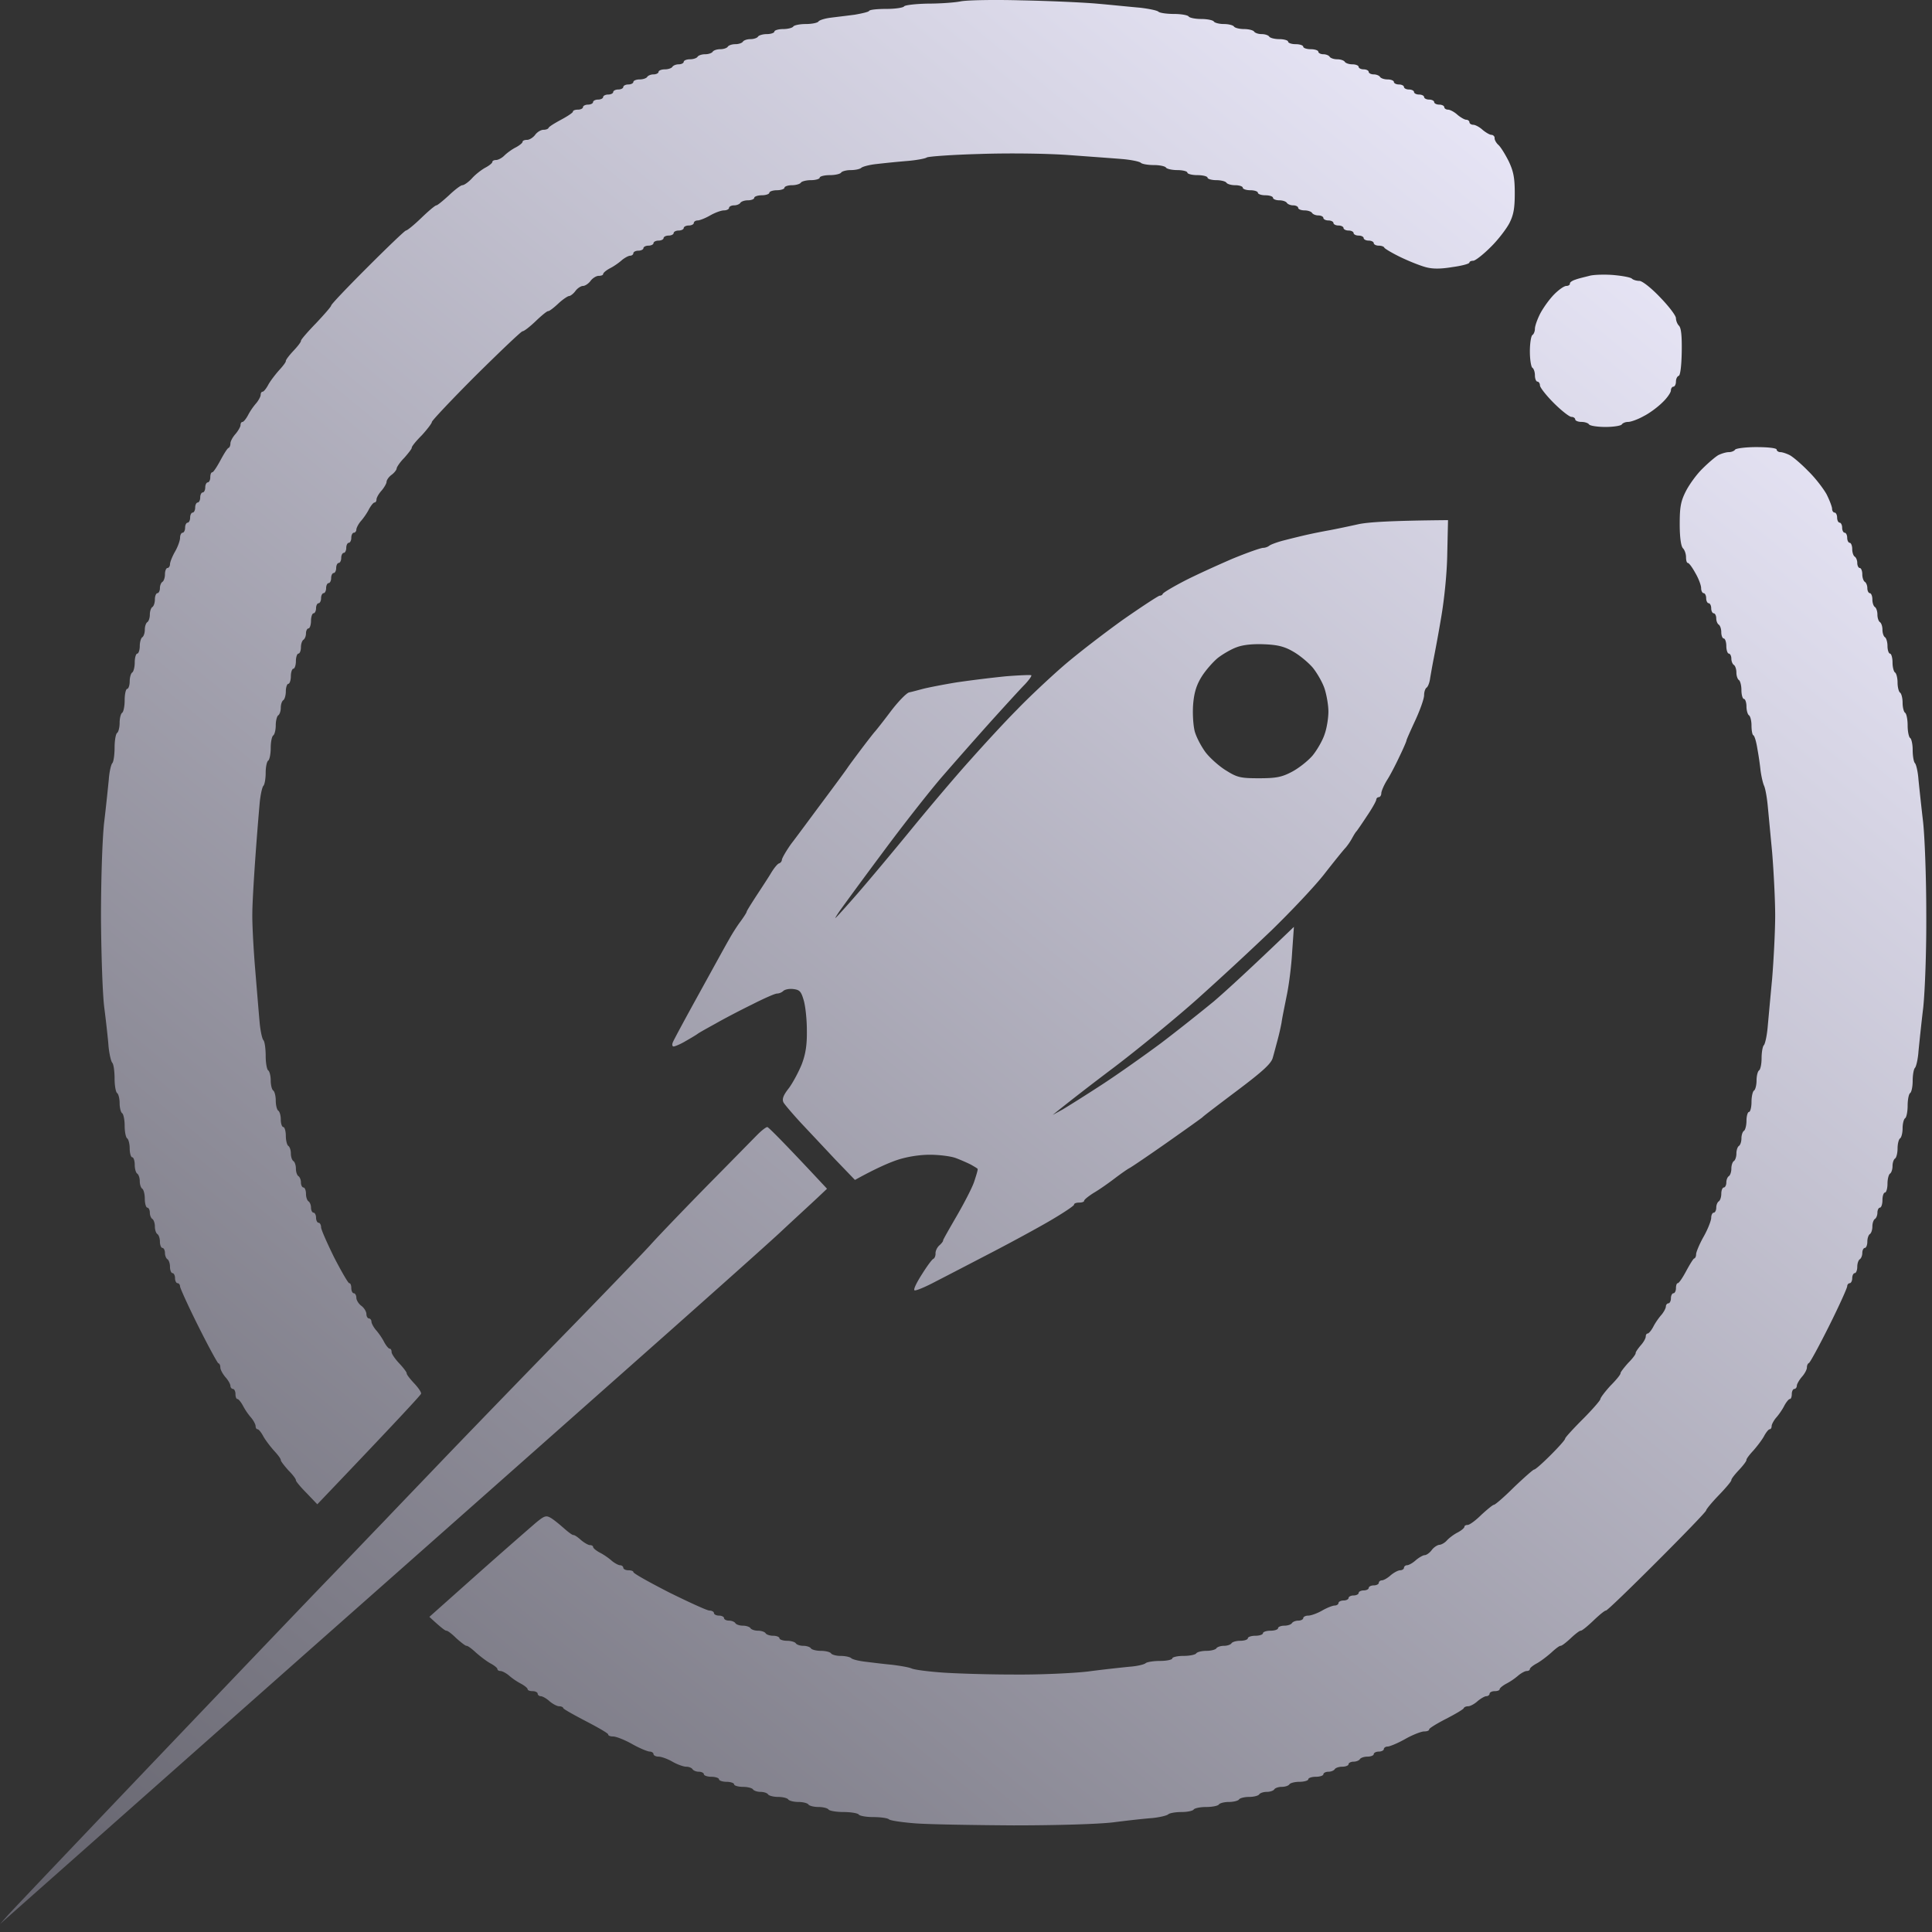 <?xml version="1.0" encoding="UTF-8"?>
<svg data-bbox="0 0 186.448 186.235" xmlns="http://www.w3.org/2000/svg" viewBox="0 0 187 187" height="187" width="187" data-type="ugc">
    <rect x="0" y="0" width="187" height="187" fill="#333333" stroke="none"/>
    <g>
        <path fill="url(#1f467679-7f65-4bbe-bfd3-032a760c23a5)" d="M74.27 109.088c.098 0 1.463 1.341 5.778 5.972l-.902.853c-.488.463-2.17 1.999-3.705 3.437-1.536 1.414-6.216 5.582-10.36 9.262a30863 30863 0 0 1-35.465 31.395C14.259 173.609 1.316 185.065 0 186.235l.756-.853c.414-.463 6.922-7.313 14.478-15.235 7.557-7.921 14.991-15.697 16.551-17.306s3.973-4.144 5.387-5.606c1.414-1.487 3.876-4.046 5.484-5.728s6.484-6.728 10.847-11.213c4.388-4.485 8.605-8.872 9.409-9.75.78-.877 3.29-3.485 5.582-5.825 2.291-2.316 4.46-4.534 4.85-4.924s.805-.707.927-.707m95.746-65.812c1.145 0 1.95.097 1.95.243 0 .122.17.244.365.244s.61.146.902.293c.317.17 1.121.853 1.78 1.535.682.658 1.462 1.682 1.779 2.243.292.585.536 1.218.536 1.413s.122.366.244.366.244.22.244.488.122.487.243.487c.122 0 .244.22.244.488s.122.487.244.487.244.22.244.488.122.487.243.487c.122 0 .244.268.244.61 0 .34.122.658.244.73.122.074.244.342.244.61s.122.488.243.488c.122 0 .244.268.244.609s.122.658.244.731.244.341.244.61.122.487.243.487c.122 0 .244.268.244.61 0 .34.122.658.244.73.122.074.244.39.244.732s.122.658.243.731c.122.073.244.39.244.731 0 .342.122.659.244.732s.244.463.244.853.122.731.243.731c.122 0 .244.39.244.853s.122.902.244.975.244.512.244.975.122.902.243.975c.122.073.244.512.244.975s.122.902.244.975.244.61.244 1.219.122 1.146.243 1.219c.122.073.244.585.244 1.145 0 .585.098 1.17.22 1.292.121.122.292.853.341 1.585.073.73.268 2.559.438 4.022.171 1.462.317 5.484.317 8.896.025 3.56-.121 7.484-.292 9.141-.195 1.609-.39 3.534-.463 4.266-.049.731-.22 1.462-.341 1.584s-.22.707-.22 1.267c0 .585-.122 1.097-.244 1.17-.121.074-.243.61-.243 1.219s-.122 1.146-.244 1.219-.244.512-.244.975-.122.902-.244.975c-.121.073-.243.512-.243.975s-.122.902-.244.975-.244.39-.244.731-.122.658-.244.731c-.121.074-.243.512-.243.975 0 .464-.122.854-.244.854s-.244.316-.244.731c0 .414-.122.731-.244.731-.121 0-.243.219-.243.488 0 .268-.122.536-.244.609s-.244.39-.244.731-.122.658-.244.731c-.121.074-.243.39-.243.732s-.122.609-.244.609-.244.219-.244.488c0 .268-.122.536-.244.609-.121.073-.243.39-.243.731s-.122.61-.244.61-.244.219-.244.487-.122.488-.244.488c-.121 0-.243.146-.243.292 0 .171-.78 1.901-1.755 3.851s-1.853 3.559-1.95 3.583c-.122.049-.195.244-.195.439s-.22.61-.488.902c-.268.317-.487.707-.487.853 0 .171-.122.317-.244.317s-.244.219-.244.488c0 .268-.073.487-.195.487-.097 0-.341.293-.536.658-.195.39-.561.902-.804 1.17-.22.268-.415.634-.415.78 0 .171-.073.317-.195.317-.097 0-.341.293-.536.658s-.683 1-1.048 1.414c-.366.39-.683.804-.658.902 0 .122-.342.56-.732.975-.414.439-.755.877-.731.975 0 .122-.56.78-1.219 1.462-.682.707-1.218 1.365-1.218 1.463 0 .122-2.145 2.34-4.753 4.948s-4.827 4.753-4.949 4.753c-.097-.024-.633.414-1.218.975-.561.536-1.097.975-1.219.975-.098-.024-.536.317-.975.731-.414.39-.853.732-.975.732-.098-.025-.512.292-.902.658-.414.365-1.048.853-1.414 1.048s-.658.439-.658.536c0 .122-.146.195-.317.195-.146 0-.512.195-.78.414a6.2 6.2 0 0 1-1.17.805c-.365.195-.658.439-.658.536 0 .122-.219.195-.487.195s-.488.122-.488.244-.146.244-.317.244c-.146 0-.536.219-.853.487-.292.268-.707.488-.902.488s-.39.073-.438.195c-.025.097-.805.56-1.707 1.023s-1.657.927-1.633 1.024c0 .122-.219.195-.487.195s-1.097.317-1.828.731c-.732.415-1.512.732-1.707.732s-.365.121-.365.243-.22.244-.488.244-.487.122-.487.244-.268.244-.61.244-.658.121-.731.243-.341.244-.609.244-.488.122-.488.244-.268.244-.609.244-.658.121-.731.243c-.074.122-.342.244-.61.244s-.487.122-.487.244-.317.244-.732.244c-.414 0-.731.121-.731.243s-.39.244-.853.244-.902.122-.975.244-.39.244-.731.244-.658.121-.731.243c-.074.122-.39.244-.732.244s-.658.122-.731.244-.512.244-.975.244-.902.121-.975.243-.512.244-.975.244-.902.122-.975.244-.609.244-1.219.244c-.609 0-1.145.121-1.218.243-.074.122-.585.244-1.17.244s-1.146.098-1.292.219c-.122.122-.829.293-1.56.366-.732.049-2.438.244-3.778.414-1.414.171-5.436.293-9.629.293-3.948-.024-8.238-.098-9.506-.195-1.267-.098-2.437-.268-2.56-.39-.121-.122-.828-.219-1.535-.219-.682 0-1.316-.122-1.39-.244-.072-.122-.73-.244-1.462-.244-.731 0-1.39-.122-1.462-.244s-.512-.243-.975-.243-.902-.122-.975-.244-.512-.244-.975-.244-.902-.122-.975-.244-.512-.243-.975-.243-.902-.122-.975-.244-.39-.244-.731-.244c-.342 0-.659-.122-.732-.244s-.512-.243-.975-.243-.853-.122-.853-.244-.341-.244-.731-.244-.731-.122-.731-.244-.342-.243-.732-.243-.73-.122-.73-.244-.22-.244-.488-.244c-.269 0-.537-.122-.61-.244s-.341-.243-.61-.243c-.267 0-.877-.22-1.34-.488s-1.072-.487-1.34-.487c-.269 0-.488-.122-.488-.244s-.17-.244-.365-.244-.975-.317-1.707-.731c-.731-.415-1.56-.731-1.828-.731s-.487-.074-.487-.195c.024-.098-.951-.659-2.121-1.268s-2.17-1.17-2.218-1.267c-.025-.122-.22-.195-.415-.195s-.609-.22-.926-.488c-.292-.268-.682-.487-.853-.487-.146 0-.292-.122-.292-.244s-.22-.244-.488-.244-.487-.073-.487-.195c0-.097-.293-.341-.659-.536a6.2 6.2 0 0 1-1.17-.805c-.268-.219-.633-.414-.804-.414-.146 0-.292-.073-.292-.195 0-.097-.293-.341-.658-.536s-1-.683-1.414-1.048c-.39-.366-.805-.683-.927-.658-.097 0-.536-.342-.975-.732-.414-.414-.853-.755-.974-.731-.098 0-.512-.292-1.634-1.341l4.68-4.168a627 627 0 0 1 5.607-4.923c.828-.683.999-.756 1.462-.488.293.171.853.634 1.268.999.414.366.828.683.926.659.122 0 .439.219.731.487.317.268.707.488.853.488.17 0 .317.073.317.17 0 .122.293.366.658.561.39.195.902.56 1.17.804.268.22.634.415.78.415.17 0 .317.121.317.243s.22.244.488.244.487.073.487.171c-.024.122 1.56.999 3.461 1.974 1.926.951 3.681 1.755 3.9 1.755.244 0 .44.122.44.244s.219.244.487.244.487.121.487.243.22.244.488.244.536.122.609.244.39.244.731.244.658.121.731.243c.074.122.39.244.732.244s.658.122.731.244.39.244.731.244.61.121.61.243.34.244.73.244.78.122.854.244.39.244.731.244.658.121.731.243c.074.122.512.244.976.244s.901.122.975.244.487.244.901.244c.44 0 .927.097 1.049.219s.73.268 1.34.341 1.755.22 2.56.293c.804.097 1.681.243 1.95.365s1.584.293 2.924.39c1.341.098 4.461.195 6.947.195 2.487.025 5.729-.122 7.191-.292 1.463-.195 3.291-.39 4.022-.463.731-.049 1.438-.22 1.56-.342.146-.121.78-.219 1.414-.219s1.17-.122 1.17-.244.487-.243 1.097-.243c.609 0 1.145-.122 1.218-.244s.512-.244.975-.244.902-.122.975-.244.39-.243.732-.243.658-.122.731-.244.439-.244.853-.244.731-.122.731-.244.317-.243.731-.243c.415 0 .732-.122.732-.244s.317-.244.731-.244.731-.122.731-.244.268-.243.61-.243.658-.122.731-.244.341-.244.609-.244.488-.122.488-.244.219-.243.487-.243.878-.22 1.341-.488 1.024-.487 1.219-.487.365-.122.365-.244.22-.244.488-.244.487-.122.487-.244.22-.243.488-.243.487-.122.487-.244.22-.244.488-.244.487-.122.487-.244.22-.243.488-.243.487-.122.487-.244.146-.244.293-.244c.17 0 .56-.219.853-.487.317-.269.731-.488.926-.488s.366-.122.366-.244.146-.243.292-.243c.171 0 .561-.22.853-.488.317-.268.707-.487.853-.487.171 0 .488-.22.683-.488s.536-.487.731-.512c.195 0 .536-.195.731-.414.195-.22.659-.585 1.049-.78.365-.195.658-.439.658-.561 0-.097.146-.17.292-.17.171.024.78-.415 1.341-.975.585-.537 1.121-.975 1.219-.975.121 0 .999-.756 1.95-1.707.975-.926 1.852-1.706 1.95-1.706.121 0 .828-.634 1.608-1.414.756-.755 1.39-1.462 1.39-1.584 0-.098.78-.951 1.706-1.877s1.706-1.828 1.706-1.95.439-.707.975-1.292c.561-.56 1-1.097.975-1.219 0-.097.341-.536.731-.975.415-.414.756-.853.732-.975 0-.097.219-.414.487-.731.268-.292.488-.682.488-.853 0-.146.073-.292.17-.292.122 0 .366-.293.561-.659.195-.39.561-.901.804-1.17.22-.268.415-.633.415-.804 0-.146.122-.292.243-.292.122 0 .244-.22.244-.488s.122-.487.244-.487.244-.22.244-.488.073-.487.17-.487c.122 0 .463-.512.805-1.146.341-.634.682-1.194.78-1.243.122-.025.195-.22.195-.415s.317-.975.731-1.706.731-1.56.731-1.828.122-.487.244-.487.244-.22.244-.488.122-.536.243-.609c.122-.073.244-.39.244-.732s.122-.609.244-.609.244-.219.244-.487c0-.269.122-.537.243-.61.122-.073.244-.39.244-.731s.122-.658.244-.731.244-.39.244-.732.122-.658.243-.731c.122-.073.244-.39.244-.731s.122-.658.244-.731.244-.512.244-.975.122-.853.243-.853c.122 0 .244-.439.244-.975 0-.537.122-1.024.244-1.097s.244-.512.244-.975.122-.902.243-.975c.122-.073.244-.585.244-1.17 0-.561.098-1.146.22-1.268.121-.122.292-.902.365-1.706s.268-2.95.439-4.753c.146-1.804.292-4.558.292-6.094 0-1.535-.146-4.29-.292-6.094-.171-1.803-.366-3.9-.439-4.63-.073-.732-.219-1.56-.341-1.829s-.268-.926-.341-1.463a29 29 0 0 0-.317-2.169c-.098-.634-.268-1.219-.39-1.267-.098-.05-.171-.488-.171-.951s-.122-.902-.244-.975c-.121-.073-.243-.463-.243-.853s-.122-.731-.244-.731-.244-.39-.244-.853c0-.464-.122-.902-.244-.975-.121-.074-.243-.39-.243-.732s-.122-.658-.244-.731-.244-.341-.244-.61c0-.267-.122-.487-.244-.487-.121 0-.243-.341-.243-.731s-.122-.731-.244-.731-.244-.269-.244-.61-.122-.658-.244-.731c-.121-.073-.243-.341-.243-.61 0-.267-.122-.487-.244-.487s-.244-.22-.244-.487c0-.268-.122-.488-.244-.488-.121 0-.243-.22-.243-.487 0-.269-.122-.488-.244-.488s-.244-.22-.244-.487c0-.269-.244-.927-.56-1.463-.293-.536-.61-.975-.732-.975-.097 0-.17-.244-.17-.56 0-.293-.122-.683-.293-.854-.195-.195-.317-1.048-.317-2.34 0-1.657.098-2.218.61-3.217.341-.658 1.048-1.633 1.608-2.17.537-.536 1.219-1.12 1.512-1.291.292-.147.755-.293 1.023-.293.269 0 .537-.122.61-.244.097-.121 1.024-.243 2.072-.243M98.841.034c2.608.05 5.898.195 7.312.317s3.266.317 4.144.39c.877.098 1.706.268 1.828.39s.829.22 1.511.22c.707 0 1.341.121 1.414.243s.609.244 1.219.244c.609 0 1.145.122 1.219.244.073.122.511.244.975.244s.901.121.975.243.511.244.975.244.901.122.975.244.39.244.731.244.658.121.731.243.512.244.975.244.853.122.853.244.317.244.731.244c.415 0 .732.121.732.243s.317.244.731.244.731.122.731.244.22.244.488.244.536.121.609.243.39.244.731.244c.342 0 .658.122.732.244s.39.244.731.244.609.121.609.243.22.244.488.244.487.122.487.244.22.244.488.244.536.121.609.243.39.244.731.244c.342 0 .61.122.61.244s.219.244.487.244.488.121.488.243.219.244.487.244.488.122.488.244.219.244.487.244.488.121.488.243.219.244.487.244.488.122.488.244.219.244.487.244.488.122.488.243c0 .122.17.244.365.244s.61.22.902.488c.317.268.707.487.853.487.171 0 .317.122.317.244s.171.244.366.244.609.219.902.487c.317.268.707.488.853.488.17 0 .317.146.317.292-.025.17.146.488.365.683.22.195.658.902 1 1.584.463.975.585 1.609.585 3.096 0 1.486-.122 2.12-.537 2.925-.316.585-1.121 1.633-1.828 2.315-.707.707-1.462 1.292-1.657 1.292s-.366.073-.366.17c0 .123-.731.318-1.633.44-1.17.195-1.95.195-2.632 0-.537-.147-1.634-.585-2.438-.976-.804-.39-1.487-.804-1.536-.901-.024-.098-.268-.195-.536-.195s-.487-.122-.487-.244-.22-.244-.488-.244-.487-.122-.487-.244-.22-.243-.488-.243-.487-.122-.487-.244-.22-.244-.488-.244-.487-.122-.487-.244c0-.121-.22-.243-.488-.243s-.487-.122-.487-.244-.22-.244-.488-.244-.487-.122-.487-.244-.22-.243-.488-.243-.536-.122-.609-.244-.39-.244-.731-.244c-.342 0-.61-.122-.61-.244s-.219-.243-.487-.243-.537-.122-.61-.244-.39-.244-.731-.244-.609-.122-.609-.244c0-.121-.317-.243-.732-.243-.414 0-.731-.122-.731-.244s-.317-.244-.731-.244-.731-.122-.731-.244-.317-.243-.732-.243c-.414 0-.78-.122-.853-.244s-.512-.244-.975-.244-.853-.122-.853-.244c0-.121-.439-.243-.975-.243s-.975-.122-.975-.244-.439-.244-.975-.244-1.024-.122-1.097-.244-.585-.243-1.17-.243c-.56 0-1.145-.098-1.267-.22s-.951-.292-1.828-.365-3.242-.244-5.241-.39c-2.096-.147-5.752-.195-8.531-.098-2.681.073-4.997.244-5.119.341s-1 .268-1.95.342a99 99 0 0 0-2.925.292c-.683.073-1.316.244-1.463.366-.121.122-.584.22-1.023.22s-.853.121-.927.243c-.073.122-.56.244-1.096.244-.537 0-.975.122-.975.243 0 .122-.39.244-.853.244-.464 0-.902.122-.975.244-.074.122-.464.244-.854.244s-.73.122-.73.243c0 .122-.342.244-.732.244s-.731.122-.731.244-.342.244-.732.244-.73.122-.73.243c0 .122-.269.244-.61.244-.342 0-.658.122-.732.244s-.34.244-.609.244-.487.121-.487.243-.22.244-.488.244-.877.22-1.34.488-1.024.487-1.22.487c-.194 0-.365.122-.365.244s-.22.244-.487.244c-.269 0-.488.122-.488.243 0 .122-.22.244-.487.244-.269 0-.488.122-.488.244s-.22.244-.487.244c-.268 0-.488.122-.488.243 0 .122-.22.244-.487.244-.269 0-.488.122-.488.244s-.22.244-.487.244c-.268 0-.488.122-.488.243 0 .122-.22.244-.487.244-.268 0-.488.122-.488.244s-.146.244-.317.244c-.146 0-.512.195-.78.414-.268.244-.78.61-1.17.804-.365.195-.658.44-.658.561 0 .098-.195.17-.439.17-.219 0-.585.22-.78.488s-.536.488-.73.488c-.196 0-.537.219-.732.487s-.488.488-.61.488c-.121 0-.609.317-1.048.73-.414.39-.853.732-.975.732-.097-.024-.633.415-1.218.975-.561.536-1.122.975-1.268.975-.122 0-2.145 1.926-4.51 4.266-2.34 2.34-4.265 4.387-4.265 4.51 0 .121-.439.706-.975 1.291-.56.56-1 1.097-.975 1.219 0 .097-.341.536-.731.975-.414.414-.731.902-.731 1.023 0 .122-.22.415-.488.61s-.487.512-.487.682c0 .147-.22.537-.488.853-.268.293-.487.683-.487.854 0 .146-.074.292-.195.292-.098 0-.342.293-.537.658-.195.39-.56.902-.804 1.17-.22.268-.414.634-.414.805 0 .146-.122.292-.244.292s-.244.22-.244.488-.122.487-.244.487c-.121 0-.243.22-.243.488s-.122.487-.244.487-.244.22-.244.488-.122.487-.244.487c-.121 0-.243.22-.243.488s-.122.487-.244.487-.244.22-.244.488-.122.487-.244.487-.243.22-.243.488-.122.487-.244.487-.244.22-.244.488-.122.487-.244.487-.243.22-.243.488-.122.487-.244.487-.244.341-.244.731-.122.732-.244.732-.243.219-.243.487-.122.536-.244.61-.244.39-.244.73c0 .342-.122.61-.244.61s-.243.341-.243.731-.122.732-.244.732-.244.34-.244.73-.122.732-.244.732c-.121 0-.243.341-.243.731s-.122.78-.244.853c-.122.074-.244.39-.244.732s-.122.658-.244.731-.243.512-.243.975-.122.902-.244.975-.244.61-.244 1.219-.122 1.145-.244 1.219c-.122.073-.243.584-.243 1.17 0 .56-.098 1.145-.22 1.267s-.292.902-.365 1.706a330 330 0 0 0-.415 5.24c-.146 2.073-.292 4.486-.292 5.363-.025.878.097 3.291.268 5.363.17 2.072.366 4.436.439 5.24s.243 1.585.365 1.707.22.828.22 1.535c0 .683.121 1.317.243 1.39s.244.512.244.975.122.902.244.975.244.512.244.975.122.902.243.975c.122.073.244.438.244.853 0 .414.122.731.244.731s.244.39.244.853.122.902.243.975c.122.073.244.39.244.731 0 .342.122.659.244.732s.244.39.244.731.122.658.243.731c.122.073.244.341.244.61s.122.487.244.487.244.268.244.609c0 .342.122.659.243.732.122.073.244.341.244.609s.122.488.244.488.244.219.244.487.121.488.243.488.244.195.244.438c0 .22.585 1.536 1.268 2.925.707 1.365 1.365 2.511 1.462 2.487.122 0 .195.219.195.487s.122.488.244.488.244.195.244.438c0 .22.219.585.487.78s.488.561.488.805c0 .219.121.414.243.414s.244.146.244.317c0 .146.195.512.414.78.244.268.61.78.805 1.17.195.366.439.658.536.658.122 0 .195.146.195.317-.024.146.317.658.731 1.097.39.414.732.853.732.975-.025.097.316.536.73.975.39.414.708.877.659.999-.024.122-2.291 2.584-10.043 10.701l-1.023-1.073c-.585-.585-1.048-1.145-1.048-1.243.024-.122-.317-.56-.732-.975-.39-.439-.73-.877-.73-.975.024-.122-.293-.536-.659-.926-.366-.414-.853-1.048-1.048-1.414s-.439-.658-.536-.658c-.122 0-.195-.146-.195-.292 0-.171-.195-.537-.415-.805a6.2 6.2 0 0 1-.804-1.17c-.195-.365-.439-.658-.536-.658-.122 0-.195-.219-.195-.487 0-.269-.122-.488-.244-.488s-.244-.146-.244-.292c0-.171-.22-.561-.487-.854-.268-.316-.488-.731-.488-.926s-.073-.39-.195-.414c-.097-.049-.975-1.658-1.95-3.608s-1.755-3.68-1.755-3.827c0-.17-.122-.316-.244-.316s-.243-.22-.243-.488-.122-.487-.244-.487-.244-.269-.244-.61-.122-.658-.244-.731-.243-.341-.243-.609c0-.269-.122-.488-.244-.488s-.244-.268-.244-.609c0-.342-.122-.658-.244-.732-.121-.073-.243-.39-.243-.731s-.122-.658-.244-.731-.244-.341-.244-.609c0-.269-.122-.488-.244-.488s-.243-.39-.243-.853-.122-.902-.244-.975-.244-.39-.244-.731c0-.342-.122-.658-.244-.732s-.243-.438-.243-.853c0-.414-.122-.731-.244-.731s-.244-.39-.244-.853-.122-.902-.244-.975c-.121-.073-.243-.609-.243-1.219 0-.609-.122-1.145-.244-1.219-.122-.073-.244-.511-.244-.975s-.122-.901-.244-.975c-.121-.073-.243-.706-.243-1.389 0-.707-.098-1.414-.22-1.536-.122-.121-.292-.853-.365-1.584-.05-.731-.244-2.437-.415-3.778-.17-1.34-.292-5.24-.317-8.653 0-3.632.122-7.434.293-9.14.195-1.61.39-3.535.463-4.266.049-.732.22-1.463.341-1.585s.22-.829.22-1.511c0-.707.122-1.34.243-1.414.122-.073.244-.512.244-.975s.122-.902.244-.975.244-.61.244-1.219.121-1.096.243-1.096.244-.342.244-.732.122-.78.244-.853.244-.512.244-.975.121-.853.243-.853.244-.341.244-.731.122-.78.244-.853.244-.39.244-.732c0-.34.121-.658.243-.73.122-.074.244-.39.244-.732s.122-.658.244-.731.244-.39.244-.731c0-.342.122-.61.243-.61.122 0 .244-.22.244-.487 0-.269.122-.537.244-.61s.244-.39.244-.731.121-.61.243-.61.244-.17.244-.365.22-.756.488-1.219.487-1.072.487-1.34c0-.269.122-.488.244-.488s.244-.22.244-.487c0-.269.122-.488.243-.488.122 0 .244-.22.244-.487 0-.268.122-.488.244-.488s.244-.22.244-.487c0-.268.122-.488.243-.488.122 0 .244-.22.244-.487 0-.269.122-.488.244-.488s.244-.22.244-.487c0-.269.122-.488.243-.488.122 0 .244-.22.244-.487 0-.269.073-.488.195-.488.098 0 .439-.512.78-1.145.341-.634.683-1.195.805-1.22.097-.048.17-.243.17-.438s.22-.61.488-.902c.268-.317.487-.707.487-.853 0-.17.073-.317.195-.317.098 0 .341-.292.536-.658a6.2 6.2 0 0 1 .805-1.17c.22-.268.414-.634.414-.78 0-.17.073-.317.195-.317.098 0 .341-.292.536-.658s.683-1 1.049-1.414c.365-.39.682-.804.658-.902 0-.121.34-.56.73-.975.415-.438.756-.877.732-.975 0-.121.658-.877 1.463-1.706.804-.853 1.462-1.609 1.462-1.706 0-.122 1.585-1.78 3.535-3.73s3.607-3.534 3.704-3.534c.122 0 .78-.536 1.487-1.219.683-.658 1.341-1.218 1.463-1.218.097 0 .634-.44 1.219-.975.56-.537 1.145-.975 1.291-.975.171 0 .585-.293.927-.659.341-.39.95-.853 1.316-1.048s.658-.438.658-.536c0-.122.17-.195.366-.195s.56-.195.78-.414c.243-.244.731-.61 1.121-.805.366-.195.658-.438.658-.536 0-.122.195-.195.439-.195.22 0 .585-.22.78-.487.195-.268.56-.488.804-.488.22 0 .439-.073.488-.17.024-.122.585-.464 1.218-.805.634-.341 1.146-.682 1.146-.78 0-.122.22-.195.488-.195s.487-.122.487-.244c0-.121.22-.243.488-.243s.487-.122.487-.244.22-.244.488-.244.487-.122.487-.244.22-.243.488-.243.487-.122.487-.244.22-.244.488-.244.487-.122.487-.244.22-.243.488-.243.487-.122.487-.244.268-.244.61-.244c.34 0 .658-.122.73-.244.074-.122.342-.243.61-.243s.488-.122.488-.244.268-.244.609-.244.658-.122.731-.244.341-.243.61-.243.487-.122.487-.244.268-.244.61-.244c.34 0 .658-.122.73-.244.074-.122.39-.243.732-.243s.658-.122.731-.244.39-.244.732-.244c.34 0 .658-.122.73-.244.074-.122.39-.243.732-.243s.658-.122.731-.244.39-.244.731-.244c.342 0 .659-.122.732-.244s.463-.243.853-.243.731-.122.731-.244.39-.244.853-.244.902-.122.975-.244.61-.243 1.219-.243 1.146-.122 1.219-.244.585-.293 1.17-.366c.56-.073 1.609-.195 2.34-.292.707-.122 1.34-.268 1.39-.366.048-.122.803-.195 1.681-.195.877 0 1.633-.122 1.706-.244S88.58.376 89.773.351c1.17 0 2.608-.097 3.218-.22.609-.121 3.242-.17 5.85-.097m41.315 50.31-.073 3.218c-.024 1.901-.292 4.46-.585 6.167a153 153 0 0 1-.731 4.022c-.122.609-.268 1.462-.341 1.877-.049.438-.22.853-.342.926-.121.073-.243.39-.243.731s-.39 1.438-.853 2.438c-.464.999-.854 1.876-.854 1.95 0 .073-.292.755-.658 1.51-.365.78-.902 1.829-1.218 2.316-.317.512-.561 1.097-.561 1.292s-.122.366-.244.366a.26.26 0 0 0-.244.244c0 .121-.39.828-.853 1.51-.463.708-.95 1.415-1.048 1.537-.122.121-.317.463-.463.73a6 6 0 0 1-.585.854c-.195.195-1.121 1.34-2.072 2.56-.95 1.218-3.266 3.656-5.119 5.46a326 326 0 0 1-7.166 6.63c-2.072 1.852-5.704 4.825-8.044 6.605-2.364 1.779-4.655 3.559-5.971 4.631l.975-.536c.536-.317 2.242-1.39 3.778-2.389 1.535-.999 4.119-2.827 5.728-4.022 1.609-1.219 3.9-3.047 5.119-4.046 1.194-1.024 3.436-3.071 7.751-7.215l-.171 2.438c-.073 1.34-.317 3.266-.536 4.265-.195 1-.439 2.145-.488 2.56a23 23 0 0 1-.39 1.706c-.146.536-.341 1.292-.463 1.706-.146.561-.975 1.316-3.437 3.169-1.779 1.34-3.29 2.486-3.363 2.583-.073.074-1.609 1.17-3.413 2.438-1.804 1.267-3.461 2.389-3.656 2.486s-.853.561-1.463 1.024c-.609.463-1.511 1.097-2.023 1.389-.487.317-.902.634-.902.756 0 .097-.219.171-.487.171s-.488.073-.488.195c.025.097-.999.78-2.242 1.511s-3.803 2.12-5.68 3.095-4.314 2.243-5.41 2.804c-1.098.585-2.048.975-2.121.877-.098-.122.268-.829.755-1.584.488-.78.975-1.438 1.097-1.463.098-.049.195-.268.195-.487-.024-.244.146-.61.366-.805s.39-.414.365-.487c0-.073.585-1.097 1.292-2.316s1.487-2.705 1.707-3.339c.219-.658.39-1.219.34-1.268-.024-.048-.316-.219-.657-.414-.342-.171-1-.463-1.463-.634s-1.584-.317-2.51-.317c-1 0-2.194.195-3.096.488-.805.268-2.072.804-4.144 1.95l-1.925-1.999c-1.049-1.121-2.56-2.73-3.34-3.559-.78-.853-1.535-1.73-1.657-1.95-.147-.317-.025-.682.536-1.389.39-.536.95-1.584 1.243-2.316.366-.975.512-1.852.487-3.29 0-1.073-.146-2.389-.316-2.925-.244-.829-.39-.975-1-1.048-.414-.05-.829.048-.975.195a1 1 0 0 1-.61.243c-.194 0-1.291.488-2.437 1.073-1.145.56-2.73 1.39-3.534 1.852-.804.44-1.584.878-1.706.975-.122.098-.658.415-1.17.707-.488.293-1.024.512-1.146.512-.146 0-.17-.195-.073-.414.098-.244 1.243-2.365 2.535-4.705s2.584-4.704 2.9-5.24c.293-.537.805-1.34 1.122-1.755.317-.439.585-.853.585-.927 0-.073.414-.73.902-1.486.512-.78 1.17-1.78 1.462-2.267.293-.488.634-.902.78-.927a.42.42 0 0 0 .268-.365c.025-.17.415-.853.902-1.536.512-.658 1.853-2.486 2.998-4.022 1.146-1.535 2.243-3.022 2.438-3.315.195-.292.853-1.17 1.438-1.95.61-.804 1.146-1.487 1.219-1.56s.755-.926 1.487-1.9c.73-.976 1.56-1.829 1.828-1.902.268-.049.877-.22 1.34-.341s1.95-.415 3.291-.634a120 120 0 0 1 4.753-.585c1.268-.098 2.365-.146 2.438-.098.073.05-.22.464-.634.902-.415.415-1.901 2.048-3.29 3.583a510 510 0 0 0-4.73 5.363c-1.218 1.414-3.802 4.704-5.728 7.312a520 520 0 0 0-4.095 5.558c-.292.414-.511.78-.487.78.049 0 1-1.048 2.145-2.364 1.145-1.317 3.51-4.144 5.265-6.29 1.755-2.144 4.314-5.167 5.704-6.702 1.365-1.536 3.388-3.73 4.485-4.827 1.072-1.12 3.071-2.998 4.412-4.168s3.948-3.169 5.776-4.485c1.853-1.292 3.486-2.364 3.608-2.364s.268-.073.292-.17c.049-.123.951-.659 2.024-1.22s3.168-1.51 4.631-2.145c1.462-.609 2.852-1.096 3.071-1.096.195 0 .463-.098.609-.22.122-.097.756-.341 1.439-.512.658-.17 1.657-.414 2.193-.536a58 58 0 0 1 2.194-.439c.658-.122 1.926-.39 2.803-.585.951-.195 2.998-.34 8.653-.39m16.088-23.716c.804.073 1.584.219 1.706.34.122.123.463.22.731.22s1.146.683 1.999 1.585c.853.877 1.536 1.779 1.536 2.023 0 .219.122.56.292.73.22.22.293 1.025.268 2.56-.024 1.365-.146 2.267-.292 2.291-.147.05-.268.293-.268.561s-.122.488-.244.488-.244.17-.244.365-.365.732-.804 1.146c-.439.439-1.243 1.048-1.828 1.34-.561.317-1.243.561-1.512.561s-.536.122-.609.244-.78.244-1.584.244c-.805 0-1.512-.122-1.585-.244s-.39-.244-.731-.244-.609-.122-.609-.244-.171-.243-.366-.243-.975-.61-1.706-1.341-1.341-1.511-1.341-1.706-.122-.366-.244-.366c-.121 0-.243-.268-.243-.61 0-.34-.122-.657-.244-.73-.122-.074-.244-.78-.244-1.585s.122-1.511.244-1.584.244-.342.244-.61.243-.95.536-1.51c.317-.586.902-1.39 1.341-1.829s.95-.804 1.17-.804c.195 0 .341-.098.341-.22-.025-.122.219-.292.536-.39.317-.122.975-.268 1.438-.39.463-.097 1.511-.122 2.316-.048m-38.391 37.074c-.463.39-1.17 1.194-1.535 1.78-.488.78-.732 1.51-.829 2.656-.073.878 0 2.048.146 2.633.146.56.634 1.486 1.072 2.072.439.56 1.341 1.364 1.999 1.754 1.048.659 1.39.732 3.145.732 1.633 0 2.193-.098 3.168-.61.659-.34 1.56-1.048 2.024-1.584.438-.536.975-1.463 1.17-2.072.219-.61.365-1.584.365-2.194s-.17-1.584-.365-2.193c-.195-.61-.732-1.536-1.146-2.048-.439-.512-1.292-1.219-1.901-1.56-.829-.487-1.512-.658-2.803-.707-1.097-.048-2.048.049-2.682.293-.536.195-1.365.682-1.828 1.048" clip-rule="evenodd" fill-rule="evenodd"/>
        <defs fill="none">
            <linearGradient gradientUnits="userSpaceOnUse" y2="183.721" x2="6.369" y1="7.378" x1="150.813" id="1f467679-7f65-4bbe-bfd3-032a760c23a5">
                <stop stop-color="#EBE9FA"/>
                <stop stop-color="#676670" offset="1"/>
            </linearGradient>
        </defs>
    </g>
</svg>
